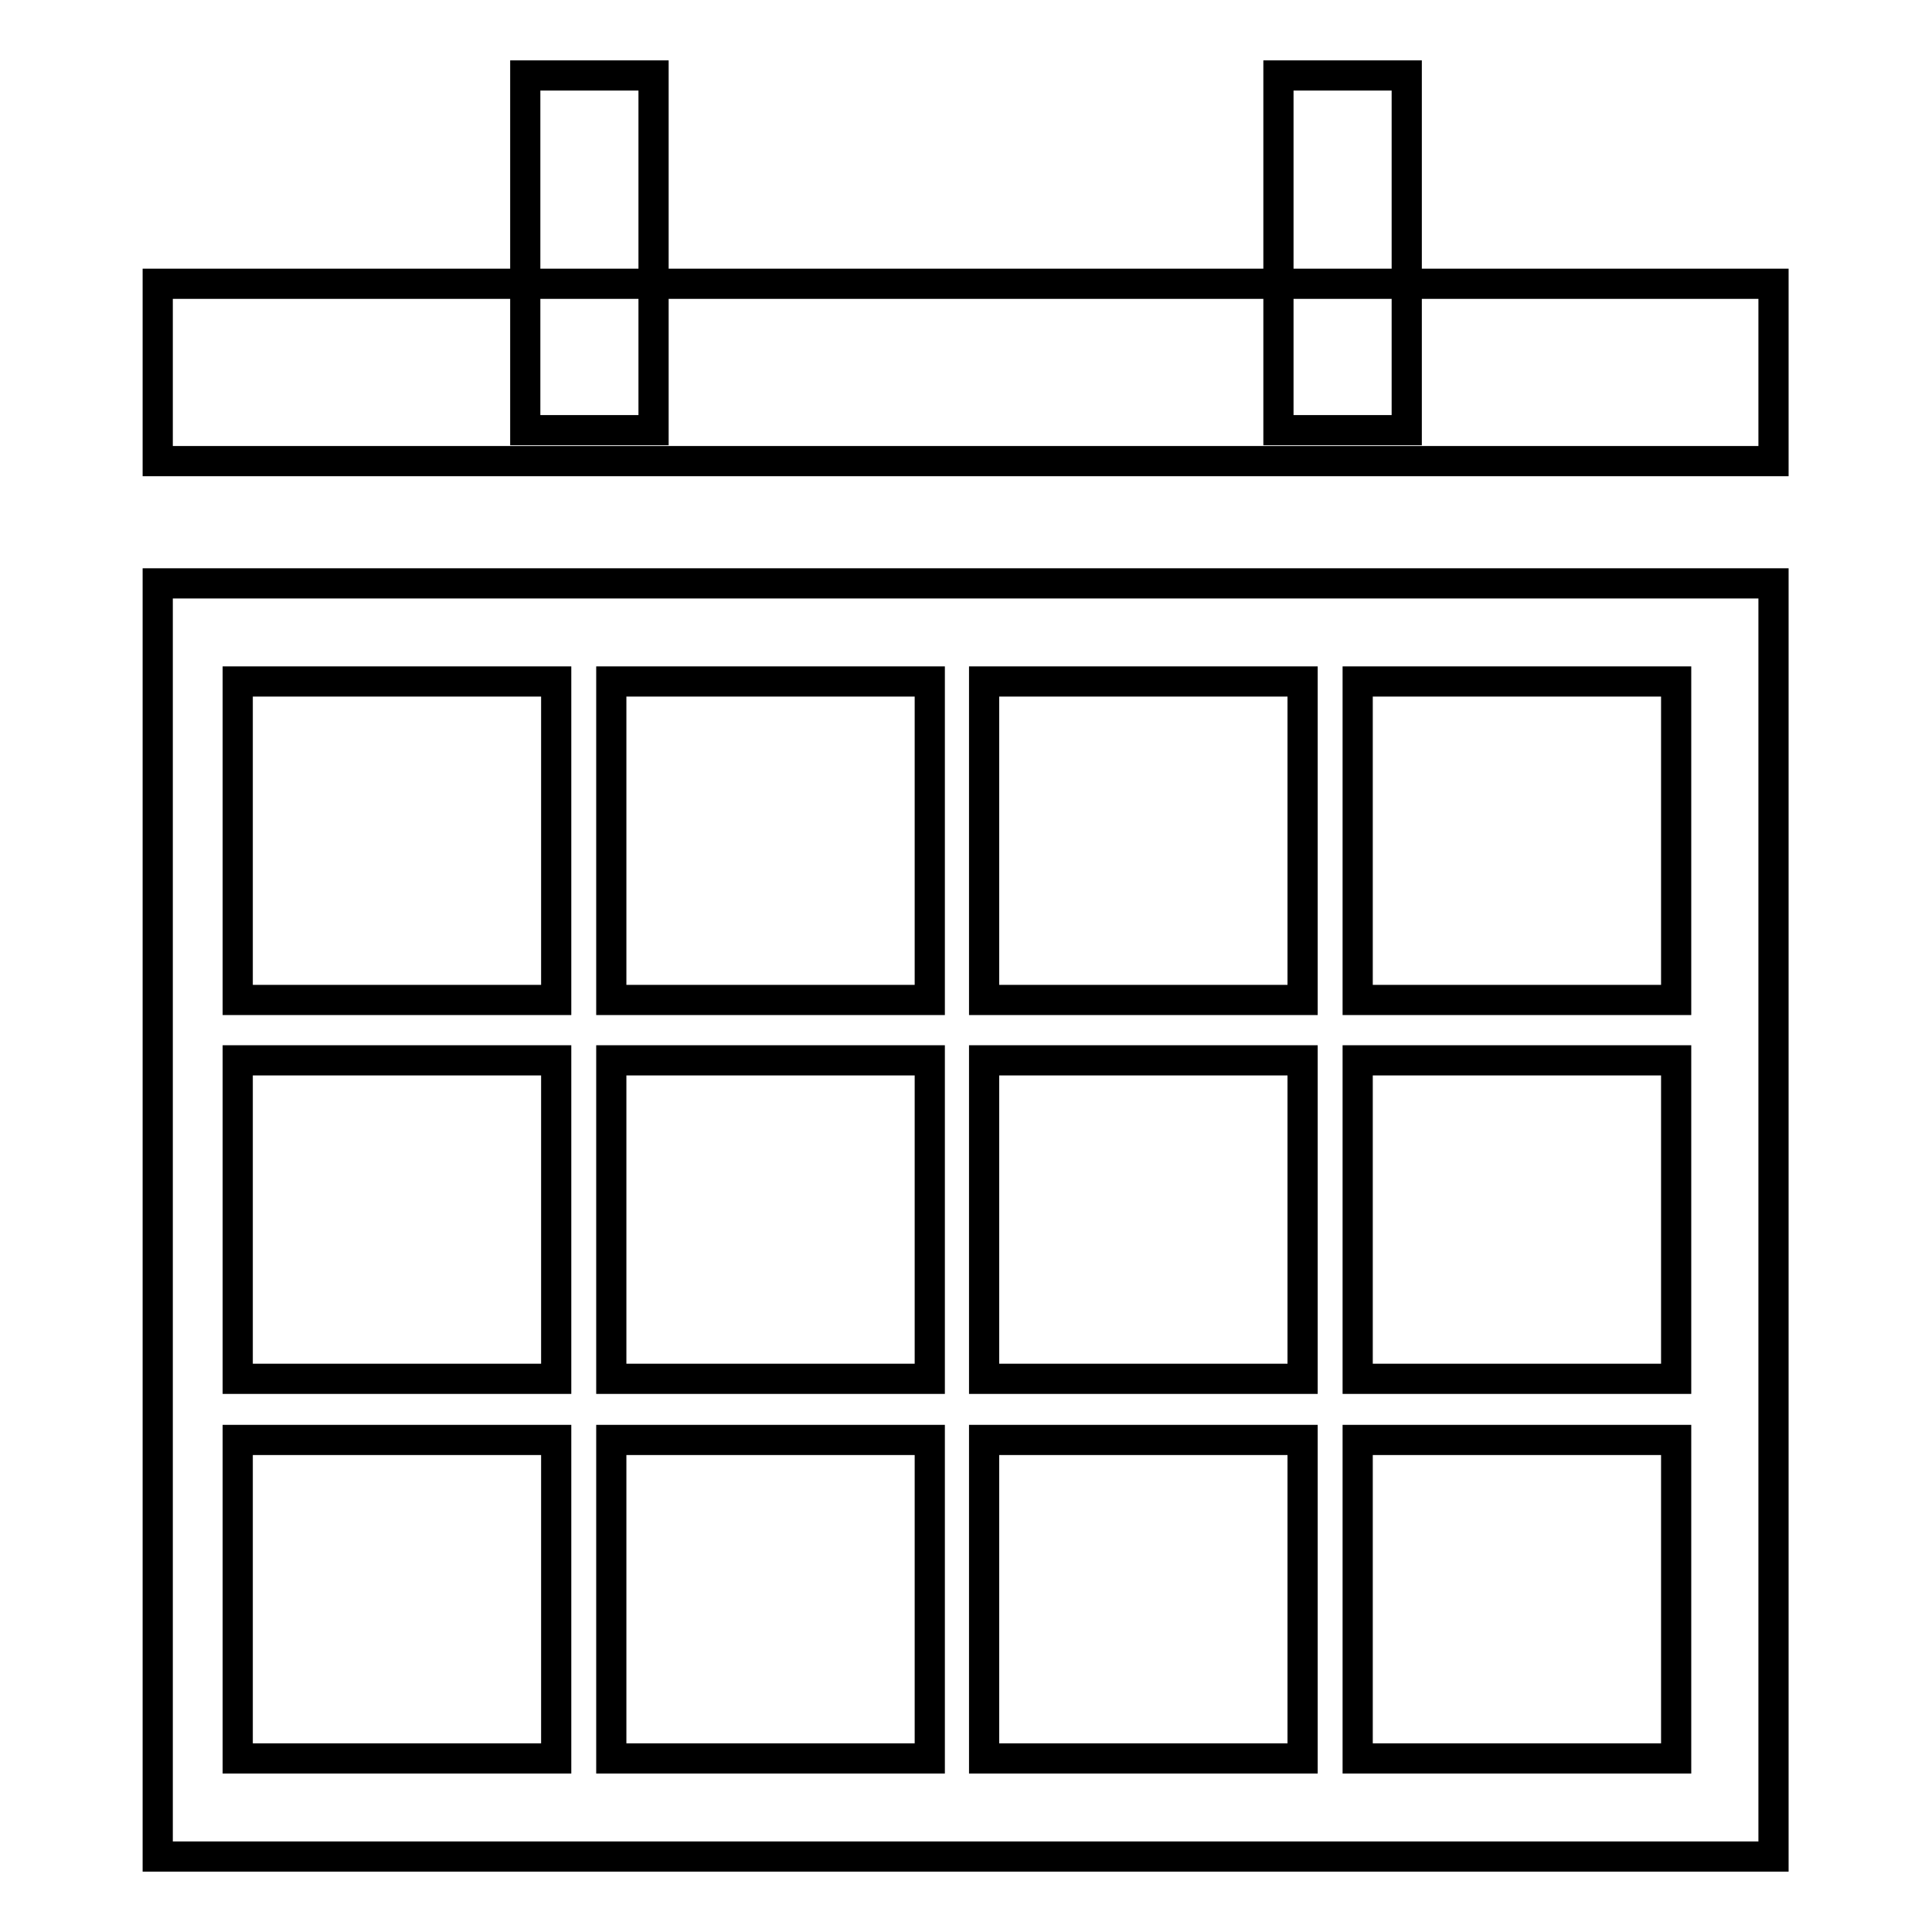 <?xml version="1.0" encoding="utf-8"?>
<!-- Svg Vector Icons : http://www.onlinewebfonts.com/icon -->
<!DOCTYPE svg PUBLIC "-//W3C//DTD SVG 1.1//EN" "http://www.w3.org/Graphics/SVG/1.1/DTD/svg11.dtd">
<svg version="1.1" xmlns="http://www.w3.org/2000/svg" xmlns:xlink="http://www.w3.org/1999/xlink" x="0px" y="0px" viewBox="0 0 256 256" enable-background="new 0 0 256 256" xml:space="preserve">
<g> <path stroke-width="4" fill-opacity="0" stroke="#000000"  d="M20.9,37.6h214.1v23.5H20.9V37.6z M169.4,10h17v47h-17V10z M69.6,10h17v47h-17V10z M20.9,77.3V246h214.1 V77.3H20.9z M73.7,233H31.5v-42.2h42.2V233z M73.7,182.7H31.5v-42.2h42.2V182.7z M73.7,132.5H31.5V90.3h42.2V132.5z M123.1,233H81 v-42.2h42.2V233z M123.1,182.7H81v-42.2h42.2V182.7z M123.1,132.5H81V90.3h42.2V132.5z M172.6,233h-42.2v-42.2h42.2V233z  M172.6,182.7h-42.2v-42.2h42.2V182.7z M172.6,132.5h-42.2V90.3h42.2V132.5z M222.1,233h-42.2v-42.2h42.2V233z M222.1,182.7h-42.2 v-42.2h42.2V182.7z M222.1,132.5h-42.2V90.3h42.2V132.5z"/></g>
</svg>